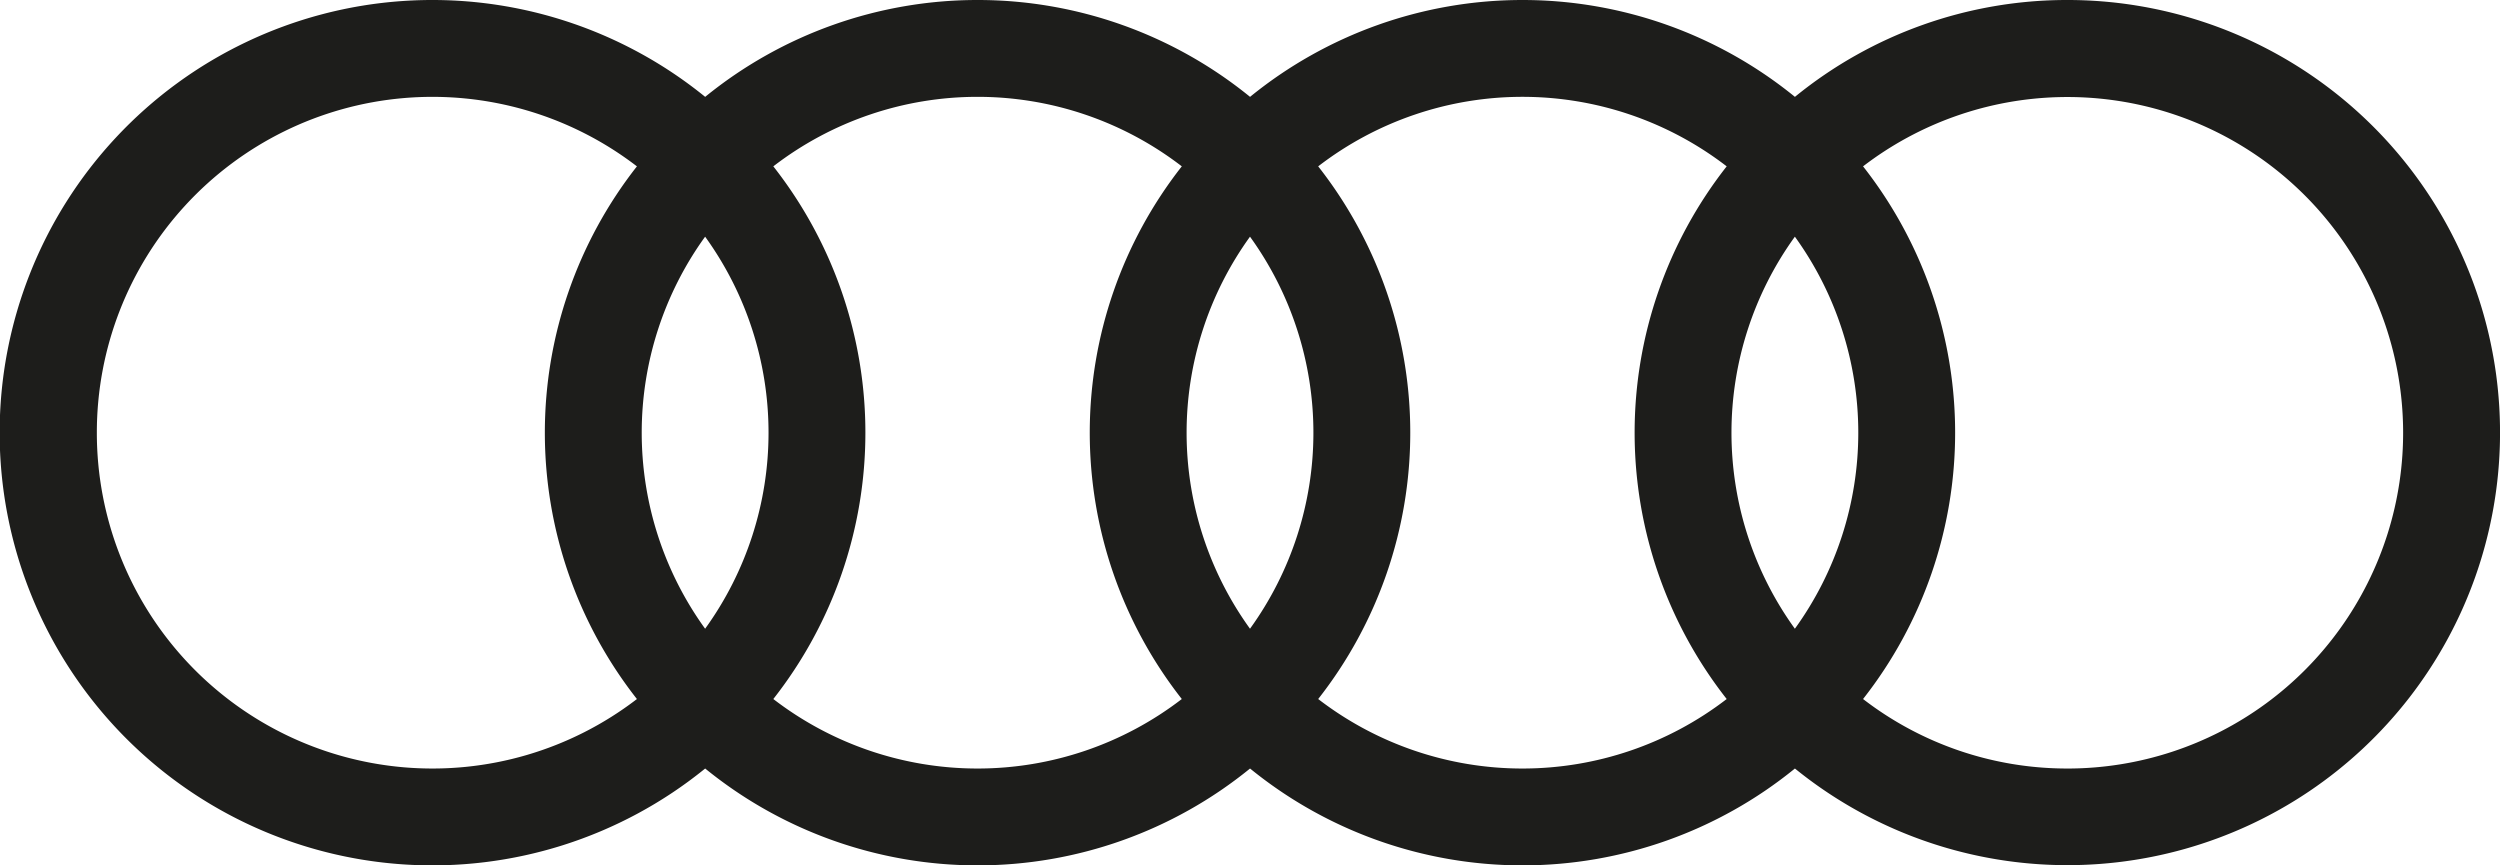 <svg xmlns="http://www.w3.org/2000/svg" width="213.92" height="74.048" viewBox="0 0 213.92 74.048">
  <g id="Logo_Audi_Black" data-name="Logo Audi Black" transform="translate(106.96 37.024)">
    <path id="Path_1" data-name="Path 1" d="M176.9,0a36.842,36.842,0,0,0-23.312,8.288,36.929,36.929,0,0,0-46.624,0,36.928,36.928,0,0,0-46.624,0,37.024,37.024,0,1,0,0,57.472,36.928,36.928,0,0,0,46.624,0,36.929,36.929,0,0,0,46.624,0A37.015,37.015,0,1,0,176.9,0M153.584,53.8a28.642,28.642,0,0,1,0-33.548,28.642,28.642,0,0,1,0,33.548m-46.624,0a28.645,28.645,0,0,1,0-33.548,28.642,28.642,0,0,1,0,33.548m-46.624,0a28.642,28.642,0,0,1,0-33.548,28.642,28.642,0,0,1,0,33.548M8.287,37.024A28.715,28.715,0,0,1,54.5,14.235a36.9,36.9,0,0,0,0,45.58A28.716,28.716,0,0,1,8.287,37.024m57.884,22.79a36.9,36.9,0,0,0,0-45.58,28.65,28.65,0,0,1,34.954,0,36.907,36.907,0,0,0,0,45.58,28.653,28.653,0,0,1-34.954,0m46.624,0a36.9,36.9,0,0,0,0-45.58,28.651,28.651,0,0,1,34.955,0,36.9,36.9,0,0,0,0,45.58,28.654,28.654,0,0,1-34.955,0m64.1,5.947a28.588,28.588,0,0,1-17.477-5.947,36.9,36.9,0,0,0,0-45.58A28.73,28.73,0,1,1,176.9,65.762" transform="translate(-106.96 -37.024)" fill="#1d1d1b"/>
  </g>
</svg>
